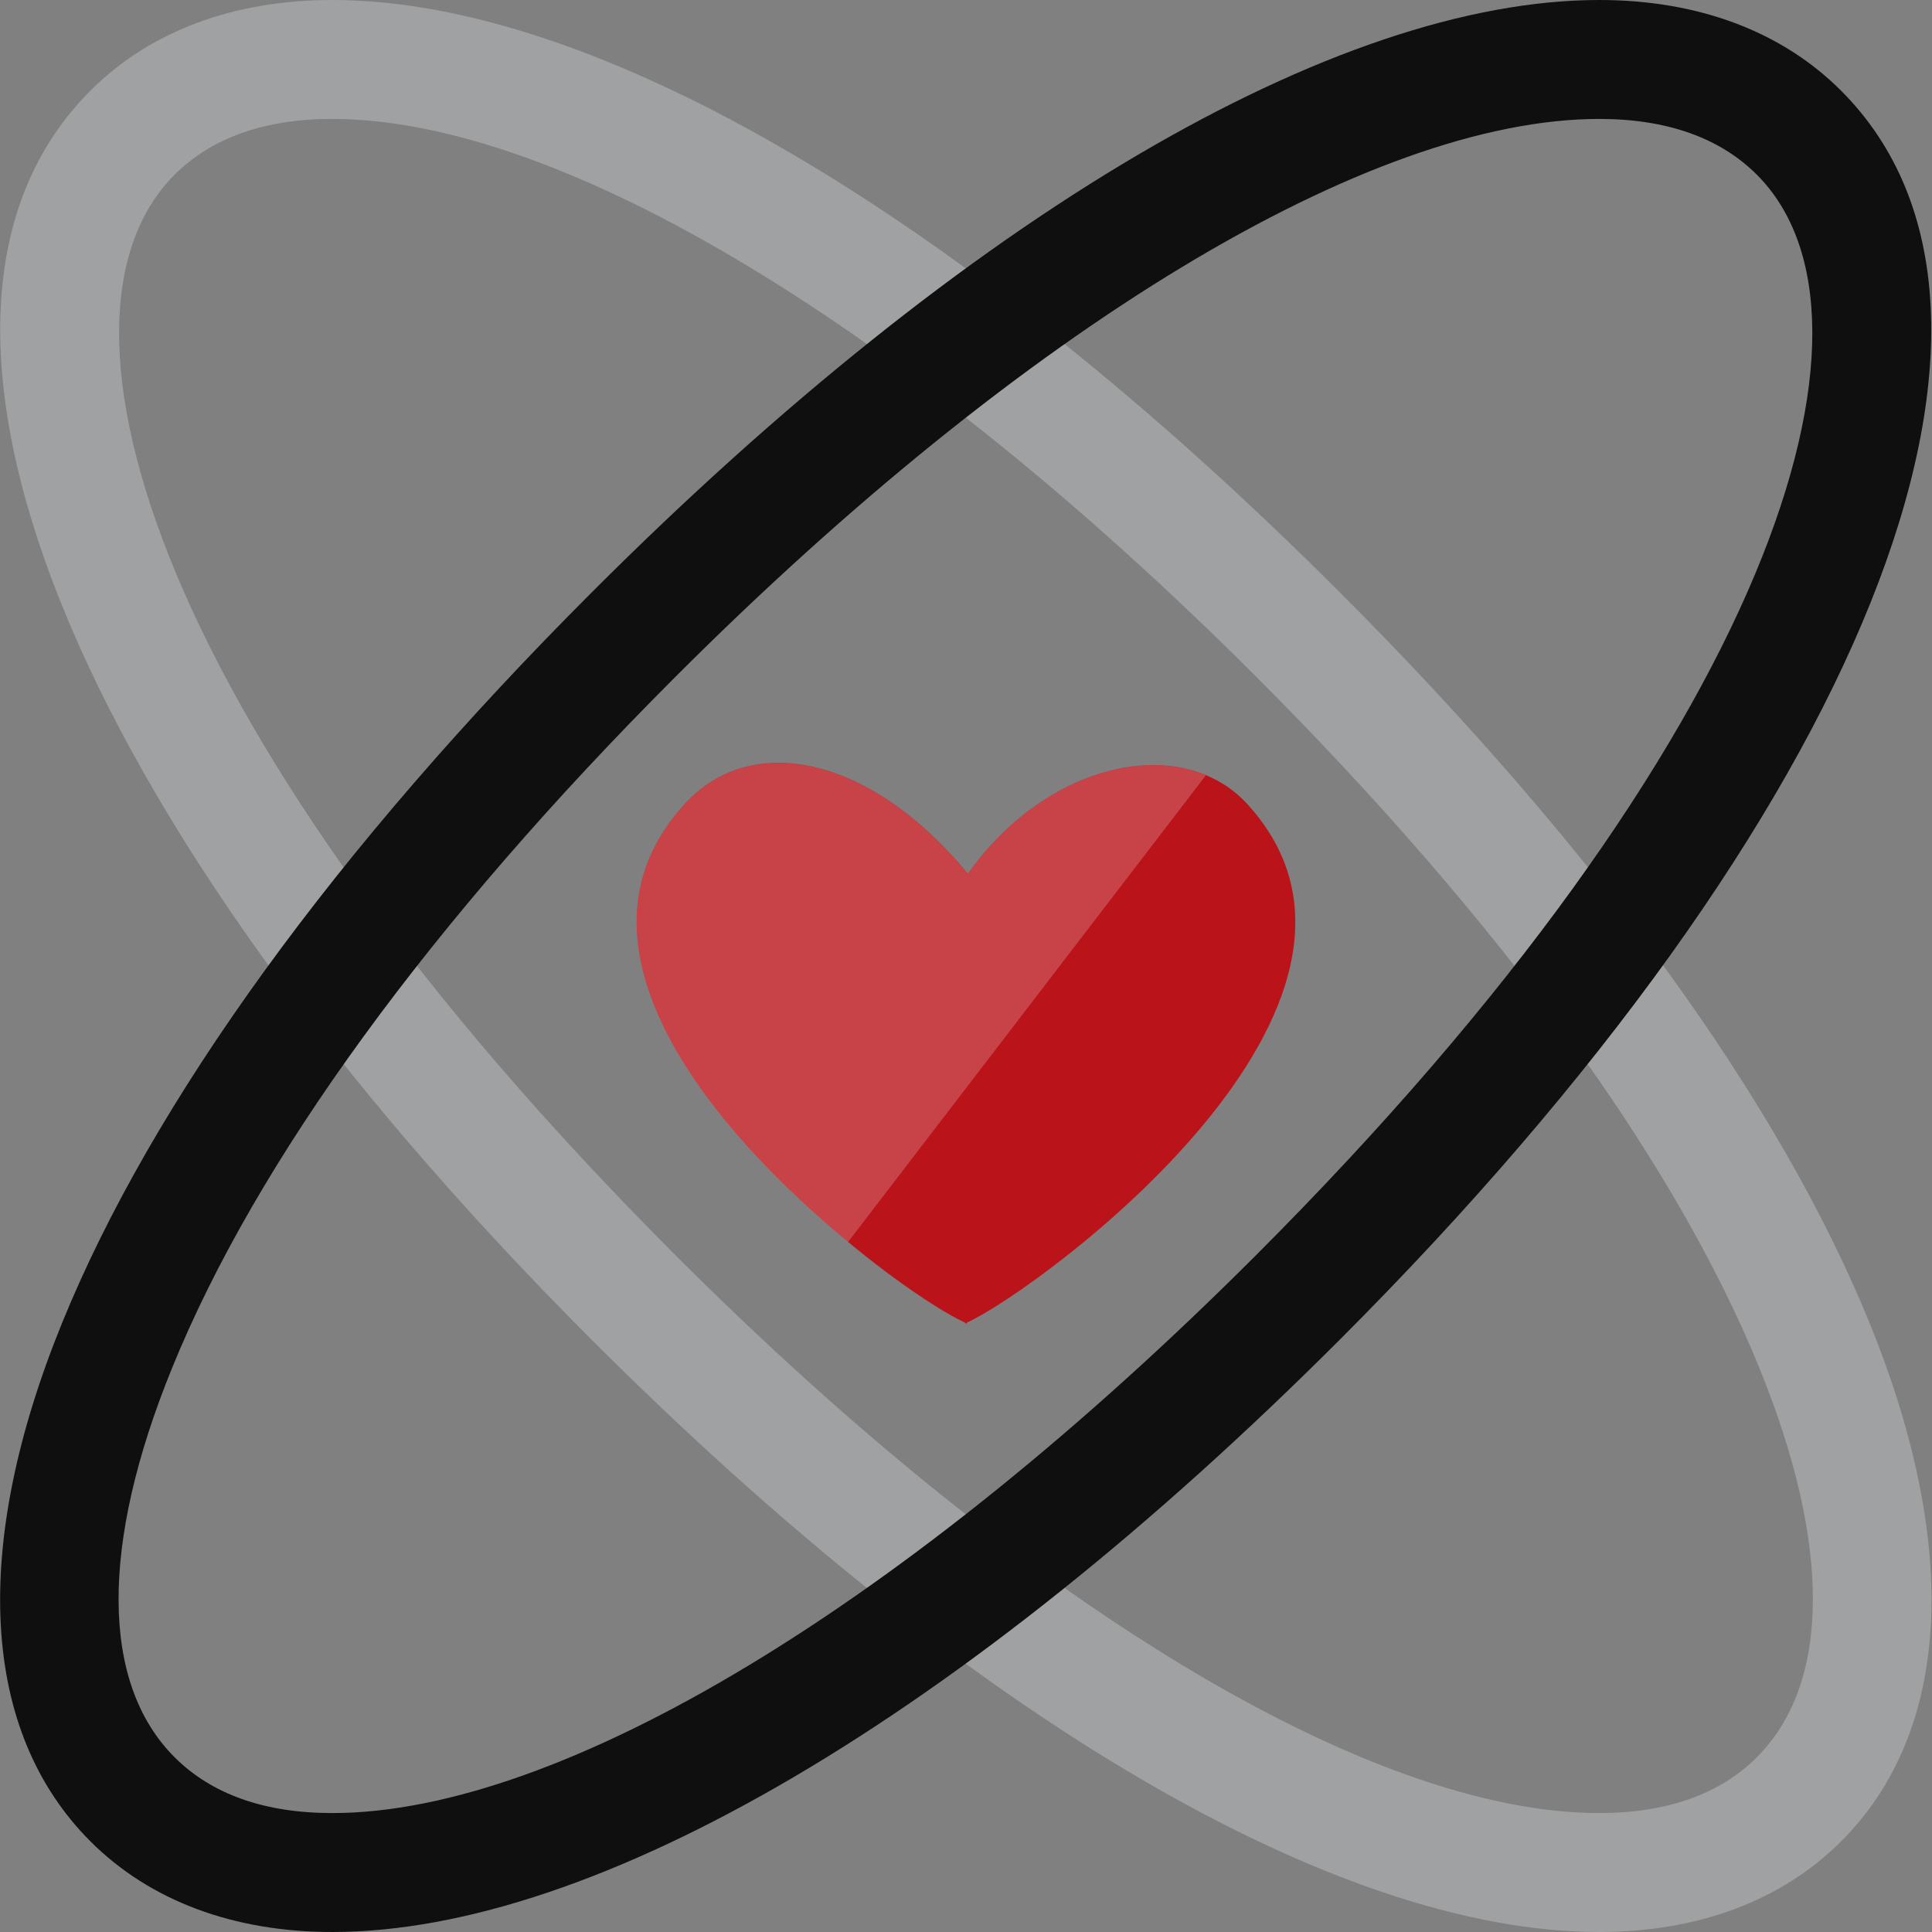 <svg xmlns="http://www.w3.org/2000/svg" width="50" height="50"><rect width="100%" height="100%" fill="#808080" stroke="none"/><path d="M23.844 21.87l.395-.263-.395.263zm1.3 1.47l-.012-.013.013.013z" fill="#fff"/><path fill="#a0a1a2" d="M41.386 50c-6.83 0-16.33-5.585-26.07-15.323C1.768 21.125-3.448 8.134 2.338 2.348 3.875.81 6.04 0 8.6 0c6.83 0 16.33 5.585 26.07 15.325 6.637 6.638 11.38 13.177 13.715 18.916 2.365 5.81 2.104 10.572-.736 13.413C46.11 49.19 43.946 50 41.386 50M8.6 3.078c-1.75 0-3.124.486-4.083 1.445C.79 8.25 4.052 19.056 17.495 32.498c9.03 9.032 17.962 14.424 23.892 14.424 1.75 0 3.123-.486 4.082-1.446 1.908-1.908 1.932-5.486.063-10.074C43.35 30.04 38.84 23.85 32.5 17.502 23.46 8.47 14.528 3.078 8.6 3.078"/><path fill="#0f0f0f" d="M8.6 50c-2.56 0-4.724-.81-6.26-2.346-2.84-2.84-3.1-7.602-.735-13.413 2.336-5.74 7.078-12.278 13.715-18.916C25.056 5.585 34.558 0 41.387 0c2.56 0 4.724.81 6.26 2.347 5.786 5.787.57 18.778-12.98 32.33C24.93 44.415 15.427 50 8.6 50M41.387 3.078c-5.93 0-14.86 5.393-23.893 14.424-6.348 6.348-10.86 12.538-13.04 17.9-1.87 4.588-1.845 8.166.063 10.074.96.96 2.332 1.446 4.083 1.446 5.93 0 14.86-5.392 23.892-14.424C45.933 19.056 49.194 8.25 45.468 4.522c-.96-.958-2.33-1.444-4.08-1.444"/><path fill="#ba141a" d="M32.273 20.8c-.303-.33-.665-.573-1.063-.74-1.84-.766-4.496.188-6.16 2.55-2.56-3.088-5.62-3.668-7.323-1.81-3.404 3.706.86 8.576 4.22 11.34 1.325 1.1 2.5 1.853 3.032 2.09v.024c.005-.001.014-.01.018-.01s.018.01.025.01v-.024c1.84-.834 11.994-8.262 7.25-13.43"/><path opacity=".2" fill="#fff" d="M25.05 22.613c-2.56-3.088-5.62-3.668-7.323-1.81-3.404 3.706.86 8.576 4.22 11.34l9.262-12.08c-1.84-.766-4.496.187-6.16 2.55"/></svg>